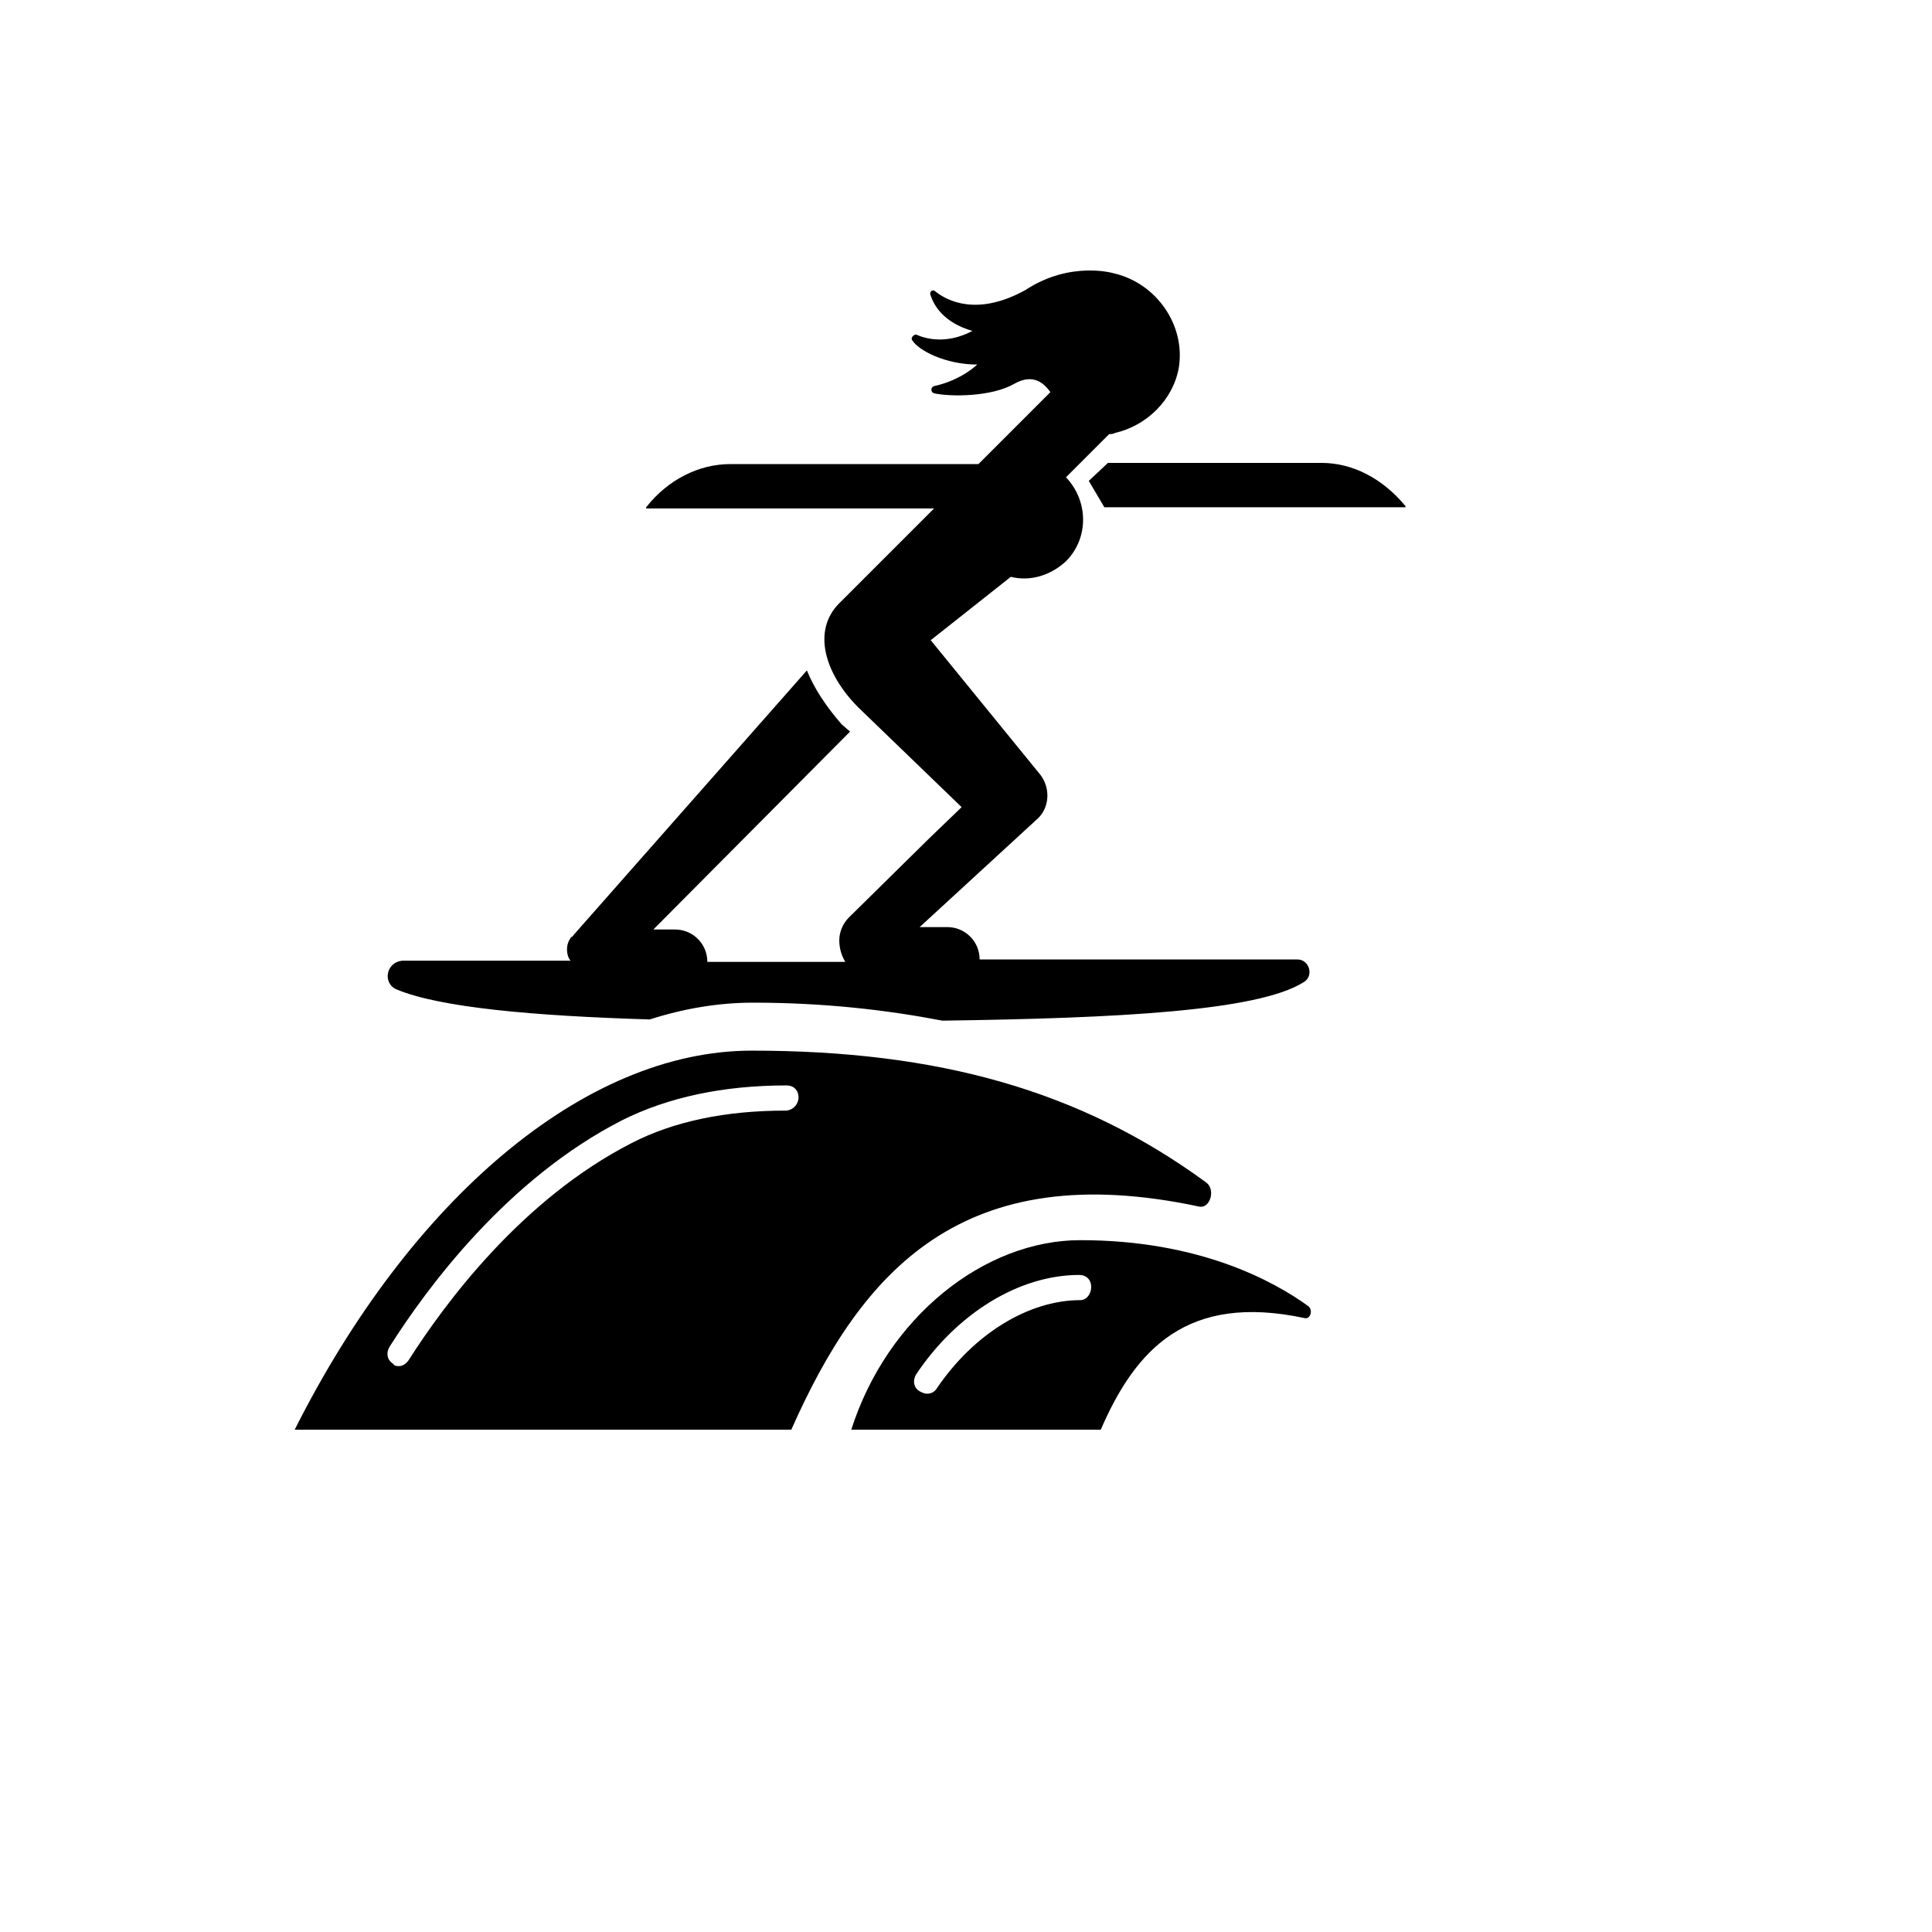 <svg xmlns="http://www.w3.org/2000/svg" version="1.1" xmlns:xlink="http://www.w3.org/1999/xlink" width="100%" height="100%" id="svgWorkerArea" viewBox="-25 -25 625 625" xmlns:idraw="https://idraw.muisca.co" style="background: white;"><defs id="defsdoc"><pattern id="patternBool" x="0" y="0" width="10" height="10" patternUnits="userSpaceOnUse" patternTransform="rotate(35)"><circle cx="5" cy="5" r="4" style="stroke: none;fill: #ff000070;"></circle></pattern></defs><g id="fileImp-951444597" class="cosito"><path id="pathImp-731196782" class="grouped" d="M103.323 295.091C117.292 300.912 147.171 303.628 185.198 304.792 196.063 301.3 207.316 299.36 218.569 299.36 241.463 299.36 261.641 301.688 279.878 305.18 336.531 304.404 381.932 302.076 396.677 292.763 400.169 290.823 398.617 285.391 394.737 285.391 394.737 285.391 291.908 285.391 291.908 285.391 291.908 285.391 291.908 285.391 291.908 285.391 291.908 279.57 287.251 274.914 281.431 274.914 281.431 274.914 272.506 274.914 272.506 274.914 272.506 274.914 310.921 239.603 310.921 239.603 314.802 235.722 314.802 229.126 310.921 224.857 310.921 224.857 276.774 182.95 276.774 182.95 276.386 182.562 276.386 182.174 275.998 182.174 275.998 182.174 301.997 161.608 301.997 161.608 301.997 161.608 301.997 161.608 301.997 161.608 308.205 163.16 314.802 161.22 319.846 156.563 327.219 149.191 327.219 137.162 319.846 129.401 319.846 129.401 333.815 115.432 333.815 115.432 334.591 115.432 334.979 115.432 335.755 115.044 345.844 112.716 354.381 104.567 356.321 94.09 358.649 80.121 348.949 66.54 335.367 63.435 335.367 63.435 335.367 63.435 335.367 63.435 335.367 63.435 321.398 59.167 306.653 68.868 291.132 77.404 281.431 72.36 277.55 69.256 276.774 68.48 275.61 69.256 275.998 70.42 277.162 73.912 280.267 79.345 289.579 82.061 281.431 86.329 274.834 84.777 271.342 83.225 270.566 83.225 269.402 84.389 270.178 85.165 272.118 88.269 280.655 92.926 291.132 92.926 291.132 92.926 286.087 97.97 277.162 99.91 275.998 100.299 275.998 101.851 277.162 102.239 282.595 103.403 295.788 103.403 303.161 99.134 309.369 95.642 312.861 99.134 314.802 101.851 314.802 101.851 314.802 101.851 314.802 101.851 314.802 101.851 291.52 125.133 291.52 125.133 291.52 125.133 211.196 125.133 211.196 125.133 201.108 125.133 191.019 130.177 184.034 139.102 184.034 139.102 184.034 139.49 184.034 139.49 184.034 139.49 277.162 139.49 277.162 139.49 277.162 139.49 246.508 170.145 246.508 170.145 237.583 179.069 241.851 193.039 252.716 203.904 252.716 203.904 286.087 236.11 286.087 236.11 286.087 236.11 275.61 246.199 275.61 246.199 275.61 246.199 249.612 271.81 249.612 271.81 247.672 273.75 246.508 276.466 246.508 279.182 246.508 281.898 247.284 284.227 248.448 286.167 248.448 286.167 203.824 286.167 203.824 286.167 203.824 286.167 203.824 286.167 203.824 286.167 203.824 280.346 199.167 275.69 193.347 275.69 193.347 275.69 186.362 275.69 186.362 275.69 186.362 275.69 250 211.664 250 211.664 250 211.664 247.284 209.336 247.284 209.336 242.239 203.516 238.359 197.695 236.031 191.875 236.031 191.875 160.752 277.242 160.752 277.242 160.364 277.63 160.364 278.018 159.976 278.018 159.976 278.018 159.588 278.406 159.588 278.406 159.588 278.406 159.588 278.406 159.588 278.406 158.812 279.57 158.424 280.734 158.424 282.286 158.424 283.45 158.812 285.003 159.588 285.779 159.588 285.779 105.263 285.779 105.263 285.779 99.831 286.167 98.667 293.151 103.323 295.091 103.323 295.091 103.323 295.091 103.323 295.091M402.497 124.745C402.497 124.745 333.427 124.745 333.427 124.745 333.427 124.745 327.219 130.565 327.219 130.565 327.219 130.565 332.263 139.102 332.263 139.102 332.263 139.102 429.66 139.102 429.66 139.102 429.66 139.102 429.66 138.714 429.66 138.714 422.287 129.789 412.586 124.745 402.497 124.745 402.497 124.745 402.497 124.745 402.497 124.745M362.918 365.326C366.41 366.102 368.35 359.893 365.246 357.565 324.502 327.686 278.326 314.881 218.181 314.881 163.856 314.881 107.591 363.385 70.34 437.5 70.34 437.5 230.986 437.5 230.986 437.5 253.88 385.892 286.475 349.028 362.918 365.326 362.918 365.326 362.918 365.326 362.918 365.326M229.046 334.283C209.644 334.283 192.959 337.775 179.378 344.76 143.679 362.998 118.844 396.757 107.203 414.994 106.427 416.158 105.263 416.934 104.099 416.934 103.323 416.934 102.547 416.934 102.159 416.158 100.219 414.994 99.831 412.666 100.995 410.726 113.024 391.712 139.022 356.401 176.273 337.387 191.019 330.015 208.868 326.134 229.434 326.134 229.434 326.134 229.434 326.134 229.434 326.134 231.762 326.134 233.314 327.686 233.314 330.015 233.314 332.343 231.374 334.283 229.046 334.283 229.046 334.283 229.046 334.283 229.046 334.283M324.502 376.191C293.46 376.191 262.029 401.025 250.388 437.5 250.388 437.5 331.099 437.5 331.099 437.5 342.352 411.502 359.038 393.264 397.065 401.413 399.005 401.801 399.781 398.697 398.229 397.533 386.976 389.384 362.918 376.191 324.502 376.191 324.502 376.191 324.502 376.191 324.502 376.191M324.502 395.592C307.817 395.592 289.967 406.457 277.938 424.307 277.162 425.471 275.998 425.859 274.834 425.859 274.058 425.859 273.282 425.471 272.506 425.083 270.566 423.919 270.178 421.591 271.342 419.65 284.535 399.861 304.713 387.444 324.114 387.444 326.443 387.444 327.995 388.996 327.995 391.324 327.995 393.652 326.443 395.592 324.502 395.592 324.502 395.592 324.502 395.592 324.502 395.592"></path></g></svg>